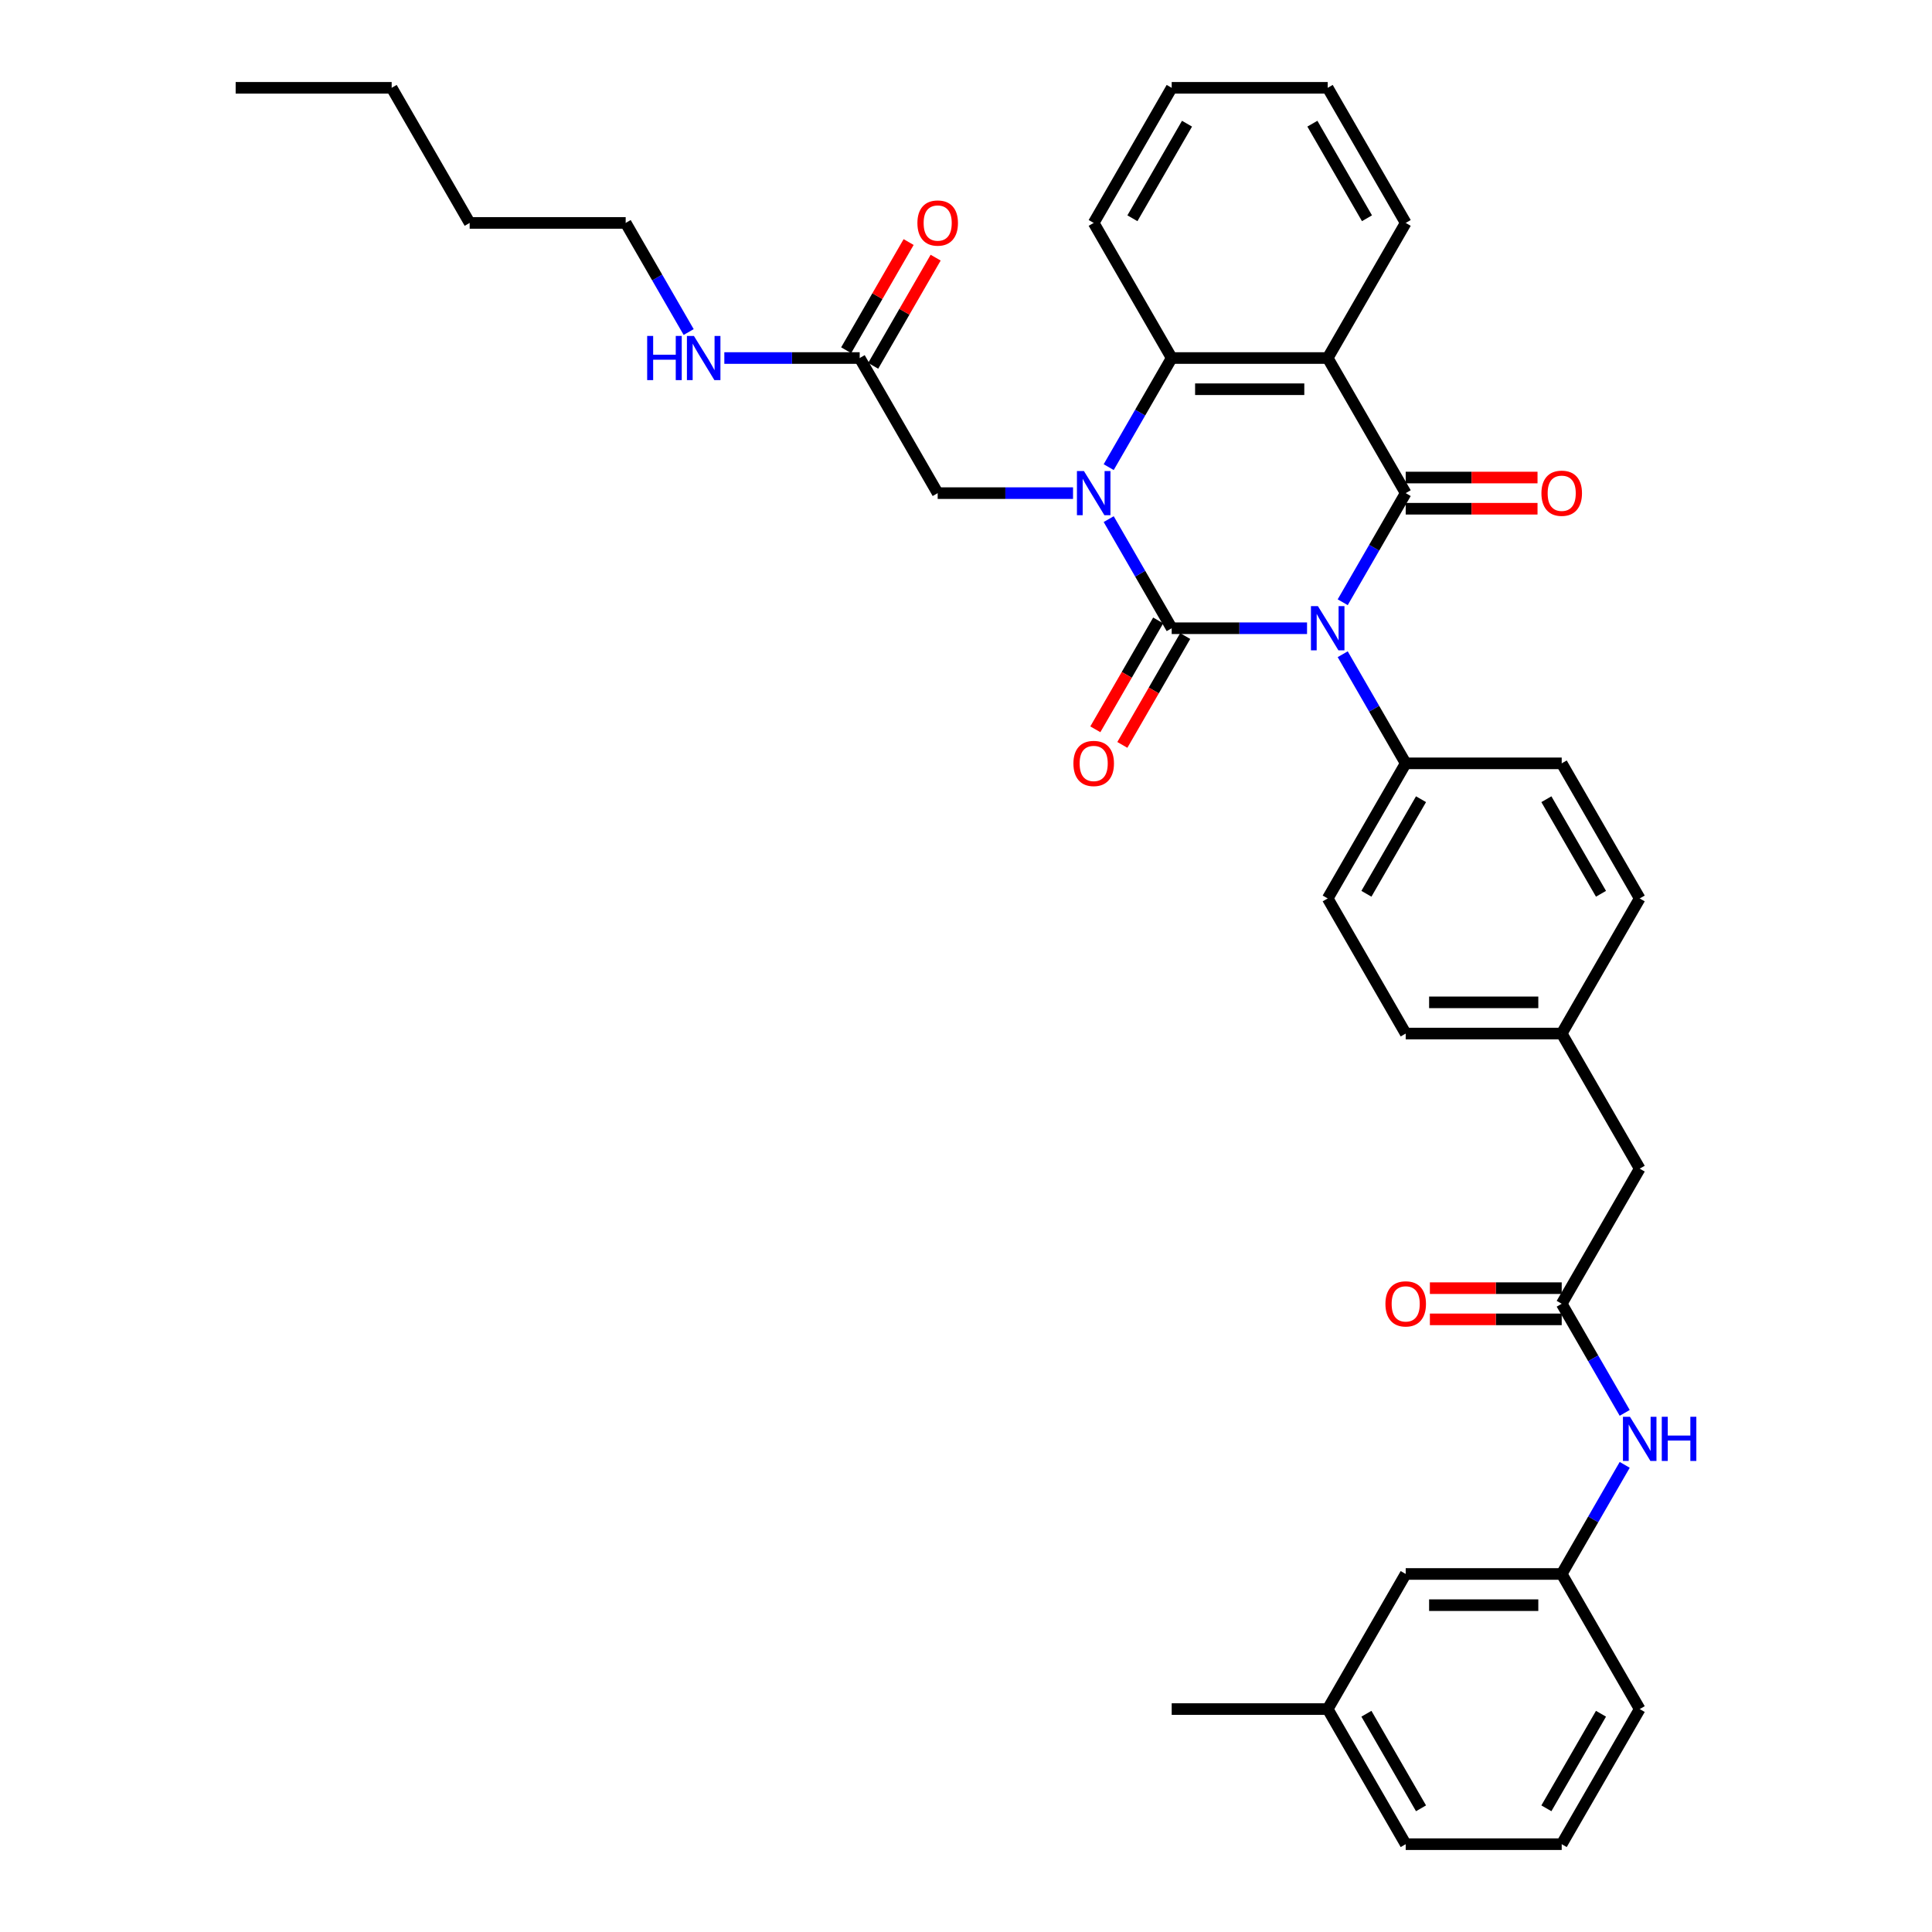 <?xml version='1.0' encoding='iso-8859-1'?>
<svg version='1.1' baseProfile='full'
              xmlns='http://www.w3.org/2000/svg'
                      xmlns:rdkit='http://www.rdkit.org/xml'
                      xmlns:xlink='http://www.w3.org/1999/xlink'
                  xml:space='preserve'
width='1000px' height='1000px' viewBox='0 0 1000 1000'>
<!-- END OF HEADER -->
<rect style='opacity:1.0;fill:#FFFFFF;stroke:none' width='1000' height='1000' x='0' y='0'> </rect>
<path class='bond-0' d='M 676.524,325.175 L 641.495,325.175' style='fill:none;fill-rule:evenodd;stroke:#0000FF;stroke-width:6px;stroke-linecap:butt;stroke-linejoin:miter;stroke-opacity:1' />
<path class='bond-0' d='M 641.495,325.175 L 606.467,325.175' style='fill:none;fill-rule:evenodd;stroke:#000000;stroke-width:6px;stroke-linecap:butt;stroke-linejoin:miter;stroke-opacity:1' />
<path class='bond-2' d='M 694.982,311.722 L 711.285,283.483' style='fill:none;fill-rule:evenodd;stroke:#0000FF;stroke-width:6px;stroke-linecap:butt;stroke-linejoin:miter;stroke-opacity:1' />
<path class='bond-2' d='M 711.285,283.483 L 727.589,255.245' style='fill:none;fill-rule:evenodd;stroke:#000000;stroke-width:6px;stroke-linecap:butt;stroke-linejoin:miter;stroke-opacity:1' />
<path class='bond-5' d='M 694.982,338.627 L 711.285,366.866' style='fill:none;fill-rule:evenodd;stroke:#0000FF;stroke-width:6px;stroke-linecap:butt;stroke-linejoin:miter;stroke-opacity:1' />
<path class='bond-5' d='M 711.285,366.866 L 727.589,395.105' style='fill:none;fill-rule:evenodd;stroke:#000000;stroke-width:6px;stroke-linecap:butt;stroke-linejoin:miter;stroke-opacity:1' />
<path class='bond-1' d='M 606.467,325.175 L 590.163,296.936' style='fill:none;fill-rule:evenodd;stroke:#000000;stroke-width:6px;stroke-linecap:butt;stroke-linejoin:miter;stroke-opacity:1' />
<path class='bond-1' d='M 590.163,296.936 L 573.859,268.697' style='fill:none;fill-rule:evenodd;stroke:#0000FF;stroke-width:6px;stroke-linecap:butt;stroke-linejoin:miter;stroke-opacity:1' />
<path class='bond-8' d='M 599.474,321.137 L 583.207,349.312' style='fill:none;fill-rule:evenodd;stroke:#000000;stroke-width:6px;stroke-linecap:butt;stroke-linejoin:miter;stroke-opacity:1' />
<path class='bond-8' d='M 583.207,349.312 L 566.941,377.486' style='fill:none;fill-rule:evenodd;stroke:#FF0000;stroke-width:6px;stroke-linecap:butt;stroke-linejoin:miter;stroke-opacity:1' />
<path class='bond-8' d='M 613.46,329.212 L 597.193,357.386' style='fill:none;fill-rule:evenodd;stroke:#000000;stroke-width:6px;stroke-linecap:butt;stroke-linejoin:miter;stroke-opacity:1' />
<path class='bond-8' d='M 597.193,357.386 L 580.927,385.56' style='fill:none;fill-rule:evenodd;stroke:#FF0000;stroke-width:6px;stroke-linecap:butt;stroke-linejoin:miter;stroke-opacity:1' />
<path class='bond-6' d='M 555.401,255.245 L 520.373,255.245' style='fill:none;fill-rule:evenodd;stroke:#0000FF;stroke-width:6px;stroke-linecap:butt;stroke-linejoin:miter;stroke-opacity:1' />
<path class='bond-6' d='M 520.373,255.245 L 485.344,255.245' style='fill:none;fill-rule:evenodd;stroke:#000000;stroke-width:6px;stroke-linecap:butt;stroke-linejoin:miter;stroke-opacity:1' />
<path class='bond-37' d='M 573.859,241.792 L 590.163,213.553' style='fill:none;fill-rule:evenodd;stroke:#0000FF;stroke-width:6px;stroke-linecap:butt;stroke-linejoin:miter;stroke-opacity:1' />
<path class='bond-37' d='M 590.163,213.553 L 606.467,185.315' style='fill:none;fill-rule:evenodd;stroke:#000000;stroke-width:6px;stroke-linecap:butt;stroke-linejoin:miter;stroke-opacity:1' />
<path class='bond-3' d='M 727.589,255.245 L 687.215,185.315' style='fill:none;fill-rule:evenodd;stroke:#000000;stroke-width:6px;stroke-linecap:butt;stroke-linejoin:miter;stroke-opacity:1' />
<path class='bond-9' d='M 727.589,263.32 L 761.705,263.32' style='fill:none;fill-rule:evenodd;stroke:#000000;stroke-width:6px;stroke-linecap:butt;stroke-linejoin:miter;stroke-opacity:1' />
<path class='bond-9' d='M 761.705,263.32 L 795.821,263.32' style='fill:none;fill-rule:evenodd;stroke:#FF0000;stroke-width:6px;stroke-linecap:butt;stroke-linejoin:miter;stroke-opacity:1' />
<path class='bond-9' d='M 727.589,247.17 L 761.705,247.17' style='fill:none;fill-rule:evenodd;stroke:#000000;stroke-width:6px;stroke-linecap:butt;stroke-linejoin:miter;stroke-opacity:1' />
<path class='bond-9' d='M 761.705,247.17 L 795.821,247.17' style='fill:none;fill-rule:evenodd;stroke:#FF0000;stroke-width:6px;stroke-linecap:butt;stroke-linejoin:miter;stroke-opacity:1' />
<path class='bond-4' d='M 687.215,185.315 L 606.467,185.315' style='fill:none;fill-rule:evenodd;stroke:#000000;stroke-width:6px;stroke-linecap:butt;stroke-linejoin:miter;stroke-opacity:1' />
<path class='bond-4' d='M 675.103,201.464 L 618.579,201.464' style='fill:none;fill-rule:evenodd;stroke:#000000;stroke-width:6px;stroke-linecap:butt;stroke-linejoin:miter;stroke-opacity:1' />
<path class='bond-19' d='M 687.215,185.315 L 727.589,115.385' style='fill:none;fill-rule:evenodd;stroke:#000000;stroke-width:6px;stroke-linecap:butt;stroke-linejoin:miter;stroke-opacity:1' />
<path class='bond-24' d='M 606.467,185.315 L 566.092,115.385' style='fill:none;fill-rule:evenodd;stroke:#000000;stroke-width:6px;stroke-linecap:butt;stroke-linejoin:miter;stroke-opacity:1' />
<path class='bond-15' d='M 727.589,395.105 L 687.215,465.035' style='fill:none;fill-rule:evenodd;stroke:#000000;stroke-width:6px;stroke-linecap:butt;stroke-linejoin:miter;stroke-opacity:1' />
<path class='bond-15' d='M 735.519,413.669 L 707.257,462.62' style='fill:none;fill-rule:evenodd;stroke:#000000;stroke-width:6px;stroke-linecap:butt;stroke-linejoin:miter;stroke-opacity:1' />
<path class='bond-16' d='M 727.589,395.105 L 808.337,395.105' style='fill:none;fill-rule:evenodd;stroke:#000000;stroke-width:6px;stroke-linecap:butt;stroke-linejoin:miter;stroke-opacity:1' />
<path class='bond-10' d='M 485.344,255.245 L 444.97,185.315' style='fill:none;fill-rule:evenodd;stroke:#000000;stroke-width:6px;stroke-linecap:butt;stroke-linejoin:miter;stroke-opacity:1' />
<path class='bond-7' d='M 808.337,674.825 L 848.711,604.895' style='fill:none;fill-rule:evenodd;stroke:#000000;stroke-width:6px;stroke-linecap:butt;stroke-linejoin:miter;stroke-opacity:1' />
<path class='bond-11' d='M 808.337,674.825 L 824.641,703.064' style='fill:none;fill-rule:evenodd;stroke:#000000;stroke-width:6px;stroke-linecap:butt;stroke-linejoin:miter;stroke-opacity:1' />
<path class='bond-11' d='M 824.641,703.064 L 840.945,731.303' style='fill:none;fill-rule:evenodd;stroke:#0000FF;stroke-width:6px;stroke-linecap:butt;stroke-linejoin:miter;stroke-opacity:1' />
<path class='bond-12' d='M 808.337,666.75 L 774.221,666.75' style='fill:none;fill-rule:evenodd;stroke:#000000;stroke-width:6px;stroke-linecap:butt;stroke-linejoin:miter;stroke-opacity:1' />
<path class='bond-12' d='M 774.221,666.75 L 740.105,666.75' style='fill:none;fill-rule:evenodd;stroke:#FF0000;stroke-width:6px;stroke-linecap:butt;stroke-linejoin:miter;stroke-opacity:1' />
<path class='bond-12' d='M 808.337,682.9 L 774.221,682.9' style='fill:none;fill-rule:evenodd;stroke:#000000;stroke-width:6px;stroke-linecap:butt;stroke-linejoin:miter;stroke-opacity:1' />
<path class='bond-12' d='M 774.221,682.9 L 740.105,682.9' style='fill:none;fill-rule:evenodd;stroke:#FF0000;stroke-width:6px;stroke-linecap:butt;stroke-linejoin:miter;stroke-opacity:1' />
<path class='bond-14' d='M 451.963,189.352 L 468.127,161.356' style='fill:none;fill-rule:evenodd;stroke:#000000;stroke-width:6px;stroke-linecap:butt;stroke-linejoin:miter;stroke-opacity:1' />
<path class='bond-14' d='M 468.127,161.356 L 484.291,133.359' style='fill:none;fill-rule:evenodd;stroke:#FF0000;stroke-width:6px;stroke-linecap:butt;stroke-linejoin:miter;stroke-opacity:1' />
<path class='bond-14' d='M 437.977,181.277 L 454.141,153.281' style='fill:none;fill-rule:evenodd;stroke:#000000;stroke-width:6px;stroke-linecap:butt;stroke-linejoin:miter;stroke-opacity:1' />
<path class='bond-14' d='M 454.141,153.281 L 470.305,125.284' style='fill:none;fill-rule:evenodd;stroke:#FF0000;stroke-width:6px;stroke-linecap:butt;stroke-linejoin:miter;stroke-opacity:1' />
<path class='bond-18' d='M 444.97,185.315 L 409.941,185.315' style='fill:none;fill-rule:evenodd;stroke:#000000;stroke-width:6px;stroke-linecap:butt;stroke-linejoin:miter;stroke-opacity:1' />
<path class='bond-18' d='M 409.941,185.315 L 374.913,185.315' style='fill:none;fill-rule:evenodd;stroke:#0000FF;stroke-width:6px;stroke-linecap:butt;stroke-linejoin:miter;stroke-opacity:1' />
<path class='bond-13' d='M 840.945,758.208 L 824.641,786.447' style='fill:none;fill-rule:evenodd;stroke:#0000FF;stroke-width:6px;stroke-linecap:butt;stroke-linejoin:miter;stroke-opacity:1' />
<path class='bond-13' d='M 824.641,786.447 L 808.337,814.685' style='fill:none;fill-rule:evenodd;stroke:#000000;stroke-width:6px;stroke-linecap:butt;stroke-linejoin:miter;stroke-opacity:1' />
<path class='bond-20' d='M 808.337,814.685 L 727.589,814.685' style='fill:none;fill-rule:evenodd;stroke:#000000;stroke-width:6px;stroke-linecap:butt;stroke-linejoin:miter;stroke-opacity:1' />
<path class='bond-20' d='M 796.225,830.835 L 739.701,830.835' style='fill:none;fill-rule:evenodd;stroke:#000000;stroke-width:6px;stroke-linecap:butt;stroke-linejoin:miter;stroke-opacity:1' />
<path class='bond-27' d='M 808.337,814.685 L 848.711,884.615' style='fill:none;fill-rule:evenodd;stroke:#000000;stroke-width:6px;stroke-linecap:butt;stroke-linejoin:miter;stroke-opacity:1' />
<path class='bond-22' d='M 687.215,465.035 L 727.589,534.965' style='fill:none;fill-rule:evenodd;stroke:#000000;stroke-width:6px;stroke-linecap:butt;stroke-linejoin:miter;stroke-opacity:1' />
<path class='bond-23' d='M 808.337,395.105 L 848.711,465.035' style='fill:none;fill-rule:evenodd;stroke:#000000;stroke-width:6px;stroke-linecap:butt;stroke-linejoin:miter;stroke-opacity:1' />
<path class='bond-23' d='M 800.407,413.669 L 828.669,462.62' style='fill:none;fill-rule:evenodd;stroke:#000000;stroke-width:6px;stroke-linecap:butt;stroke-linejoin:miter;stroke-opacity:1' />
<path class='bond-17' d='M 848.711,604.895 L 808.337,534.965' style='fill:none;fill-rule:evenodd;stroke:#000000;stroke-width:6px;stroke-linecap:butt;stroke-linejoin:miter;stroke-opacity:1' />
<path class='bond-28' d='M 356.455,171.862 L 340.151,143.623' style='fill:none;fill-rule:evenodd;stroke:#0000FF;stroke-width:6px;stroke-linecap:butt;stroke-linejoin:miter;stroke-opacity:1' />
<path class='bond-28' d='M 340.151,143.623 L 323.848,115.385' style='fill:none;fill-rule:evenodd;stroke:#000000;stroke-width:6px;stroke-linecap:butt;stroke-linejoin:miter;stroke-opacity:1' />
<path class='bond-32' d='M 727.589,115.385 L 687.215,45.455' style='fill:none;fill-rule:evenodd;stroke:#000000;stroke-width:6px;stroke-linecap:butt;stroke-linejoin:miter;stroke-opacity:1' />
<path class='bond-32' d='M 707.547,112.97 L 679.285,64.019' style='fill:none;fill-rule:evenodd;stroke:#000000;stroke-width:6px;stroke-linecap:butt;stroke-linejoin:miter;stroke-opacity:1' />
<path class='bond-25' d='M 727.589,814.685 L 687.215,884.615' style='fill:none;fill-rule:evenodd;stroke:#000000;stroke-width:6px;stroke-linecap:butt;stroke-linejoin:miter;stroke-opacity:1' />
<path class='bond-21' d='M 808.337,534.965 L 848.711,465.035' style='fill:none;fill-rule:evenodd;stroke:#000000;stroke-width:6px;stroke-linecap:butt;stroke-linejoin:miter;stroke-opacity:1' />
<path class='bond-36' d='M 808.337,534.965 L 727.589,534.965' style='fill:none;fill-rule:evenodd;stroke:#000000;stroke-width:6px;stroke-linecap:butt;stroke-linejoin:miter;stroke-opacity:1' />
<path class='bond-36' d='M 796.225,518.815 L 739.701,518.815' style='fill:none;fill-rule:evenodd;stroke:#000000;stroke-width:6px;stroke-linecap:butt;stroke-linejoin:miter;stroke-opacity:1' />
<path class='bond-38' d='M 566.092,115.385 L 606.467,45.455' style='fill:none;fill-rule:evenodd;stroke:#000000;stroke-width:6px;stroke-linecap:butt;stroke-linejoin:miter;stroke-opacity:1' />
<path class='bond-38' d='M 586.135,112.97 L 614.397,64.019' style='fill:none;fill-rule:evenodd;stroke:#000000;stroke-width:6px;stroke-linecap:butt;stroke-linejoin:miter;stroke-opacity:1' />
<path class='bond-30' d='M 687.215,884.615 L 606.467,884.615' style='fill:none;fill-rule:evenodd;stroke:#000000;stroke-width:6px;stroke-linecap:butt;stroke-linejoin:miter;stroke-opacity:1' />
<path class='bond-39' d='M 687.215,884.615 L 727.589,954.545' style='fill:none;fill-rule:evenodd;stroke:#000000;stroke-width:6px;stroke-linecap:butt;stroke-linejoin:miter;stroke-opacity:1' />
<path class='bond-39' d='M 707.257,887.03 L 735.519,935.981' style='fill:none;fill-rule:evenodd;stroke:#000000;stroke-width:6px;stroke-linecap:butt;stroke-linejoin:miter;stroke-opacity:1' />
<path class='bond-26' d='M 808.337,954.545 L 848.711,884.615' style='fill:none;fill-rule:evenodd;stroke:#000000;stroke-width:6px;stroke-linecap:butt;stroke-linejoin:miter;stroke-opacity:1' />
<path class='bond-26' d='M 800.407,935.981 L 828.669,887.03' style='fill:none;fill-rule:evenodd;stroke:#000000;stroke-width:6px;stroke-linecap:butt;stroke-linejoin:miter;stroke-opacity:1' />
<path class='bond-29' d='M 808.337,954.545 L 727.589,954.545' style='fill:none;fill-rule:evenodd;stroke:#000000;stroke-width:6px;stroke-linecap:butt;stroke-linejoin:miter;stroke-opacity:1' />
<path class='bond-31' d='M 323.848,115.385 L 243.099,115.385' style='fill:none;fill-rule:evenodd;stroke:#000000;stroke-width:6px;stroke-linecap:butt;stroke-linejoin:miter;stroke-opacity:1' />
<path class='bond-33' d='M 243.099,115.385 L 202.725,45.455' style='fill:none;fill-rule:evenodd;stroke:#000000;stroke-width:6px;stroke-linecap:butt;stroke-linejoin:miter;stroke-opacity:1' />
<path class='bond-34' d='M 687.215,45.455 L 606.467,45.455' style='fill:none;fill-rule:evenodd;stroke:#000000;stroke-width:6px;stroke-linecap:butt;stroke-linejoin:miter;stroke-opacity:1' />
<path class='bond-35' d='M 202.725,45.455 L 121.977,45.455' style='fill:none;fill-rule:evenodd;stroke:#000000;stroke-width:6px;stroke-linecap:butt;stroke-linejoin:miter;stroke-opacity:1' />
<path  class='atom-0' d='M 682.16 313.741
L 689.654 325.853
Q 690.396 327.048, 691.591 329.212
Q 692.787 331.376, 692.851 331.505
L 692.851 313.741
L 695.887 313.741
L 695.887 336.609
L 692.754 336.609
L 684.712 323.366
Q 683.775 321.816, 682.774 320.039
Q 681.805 318.263, 681.514 317.714
L 681.514 336.609
L 678.543 336.609
L 678.543 313.741
L 682.16 313.741
' fill='#0000FF'/>
<path  class='atom-2' d='M 561.038 243.811
L 568.531 255.923
Q 569.274 257.118, 570.469 259.282
Q 571.664 261.446, 571.729 261.575
L 571.729 243.811
L 574.765 243.811
L 574.765 266.679
L 571.632 266.679
L 563.589 253.436
Q 562.653 251.886, 561.651 250.109
Q 560.682 248.333, 560.392 247.784
L 560.392 266.679
L 557.42 266.679
L 557.42 243.811
L 561.038 243.811
' fill='#0000FF'/>
<path  class='atom-9' d='M 555.595 395.169
Q 555.595 389.679, 558.308 386.61
Q 561.021 383.542, 566.092 383.542
Q 571.163 383.542, 573.877 386.61
Q 576.59 389.679, 576.59 395.169
Q 576.59 400.725, 573.844 403.89
Q 571.099 407.023, 566.092 407.023
Q 561.054 407.023, 558.308 403.89
Q 555.595 400.757, 555.595 395.169
M 566.092 404.439
Q 569.581 404.439, 571.454 402.114
Q 573.36 399.756, 573.36 395.169
Q 573.36 390.68, 571.454 388.419
Q 569.581 386.126, 566.092 386.126
Q 562.604 386.126, 560.698 388.387
Q 558.825 390.648, 558.825 395.169
Q 558.825 399.788, 560.698 402.114
Q 562.604 404.439, 566.092 404.439
' fill='#FF0000'/>
<path  class='atom-10' d='M 797.84 255.309
Q 797.84 249.818, 800.553 246.75
Q 803.266 243.682, 808.337 243.682
Q 813.408 243.682, 816.121 246.75
Q 818.835 249.818, 818.835 255.309
Q 818.835 260.865, 816.089 264.03
Q 813.344 267.163, 808.337 267.163
Q 803.299 267.163, 800.553 264.03
Q 797.84 260.897, 797.84 255.309
M 808.337 264.579
Q 811.826 264.579, 813.699 262.254
Q 815.605 259.896, 815.605 255.309
Q 815.605 250.82, 813.699 248.559
Q 811.826 246.266, 808.337 246.266
Q 804.849 246.266, 802.943 248.526
Q 801.07 250.787, 801.07 255.309
Q 801.07 259.928, 802.943 262.254
Q 804.849 264.579, 808.337 264.579
' fill='#FF0000'/>
<path  class='atom-12' d='M 843.657 733.321
L 851.15 745.434
Q 851.893 746.629, 853.088 748.793
Q 854.283 750.957, 854.348 751.086
L 854.348 733.321
L 857.384 733.321
L 857.384 756.189
L 854.251 756.189
L 846.208 742.946
Q 845.272 741.396, 844.27 739.62
Q 843.301 737.843, 843.011 737.294
L 843.011 756.189
L 840.039 756.189
L 840.039 733.321
L 843.657 733.321
' fill='#0000FF'/>
<path  class='atom-12' d='M 860.129 733.321
L 863.23 733.321
L 863.23 743.043
L 874.922 743.043
L 874.922 733.321
L 878.023 733.321
L 878.023 756.189
L 874.922 756.189
L 874.922 745.627
L 863.23 745.627
L 863.23 756.189
L 860.129 756.189
L 860.129 733.321
' fill='#0000FF'/>
<path  class='atom-13' d='M 717.092 674.89
Q 717.092 669.399, 719.805 666.33
Q 722.518 663.262, 727.589 663.262
Q 732.66 663.262, 735.373 666.33
Q 738.086 669.399, 738.086 674.89
Q 738.086 680.445, 735.341 683.611
Q 732.595 686.744, 727.589 686.744
Q 722.55 686.744, 719.805 683.611
Q 717.092 680.478, 717.092 674.89
M 727.589 684.16
Q 731.077 684.16, 732.951 681.834
Q 734.856 679.476, 734.856 674.89
Q 734.856 670.4, 732.951 668.139
Q 731.077 665.846, 727.589 665.846
Q 724.101 665.846, 722.195 668.107
Q 720.322 670.368, 720.322 674.89
Q 720.322 679.509, 722.195 681.834
Q 724.101 684.16, 727.589 684.16
' fill='#FF0000'/>
<path  class='atom-15' d='M 474.847 115.449
Q 474.847 109.958, 477.56 106.89
Q 480.273 103.821, 485.344 103.821
Q 490.415 103.821, 493.128 106.89
Q 495.841 109.958, 495.841 115.449
Q 495.841 121.005, 493.096 124.17
Q 490.351 127.303, 485.344 127.303
Q 480.305 127.303, 477.56 124.17
Q 474.847 121.037, 474.847 115.449
M 485.344 124.719
Q 488.833 124.719, 490.706 122.394
Q 492.612 120.036, 492.612 115.449
Q 492.612 110.96, 490.706 108.699
Q 488.833 106.405, 485.344 106.405
Q 481.856 106.405, 479.95 108.666
Q 478.077 110.927, 478.077 115.449
Q 478.077 120.068, 479.95 122.394
Q 481.856 124.719, 485.344 124.719
' fill='#FF0000'/>
<path  class='atom-19' d='M 334.975 173.881
L 338.075 173.881
L 338.075 183.603
L 349.768 183.603
L 349.768 173.881
L 352.869 173.881
L 352.869 196.749
L 349.768 196.749
L 349.768 186.187
L 338.075 186.187
L 338.075 196.749
L 334.975 196.749
L 334.975 173.881
' fill='#0000FF'/>
<path  class='atom-19' d='M 359.167 173.881
L 366.66 185.993
Q 367.403 187.188, 368.598 189.352
Q 369.793 191.516, 369.858 191.645
L 369.858 173.881
L 372.894 173.881
L 372.894 196.749
L 369.761 196.749
L 361.719 183.506
Q 360.782 181.956, 359.781 180.179
Q 358.812 178.403, 358.521 177.854
L 358.521 196.749
L 355.549 196.749
L 355.549 173.881
L 359.167 173.881
' fill='#0000FF'/>
</svg>
